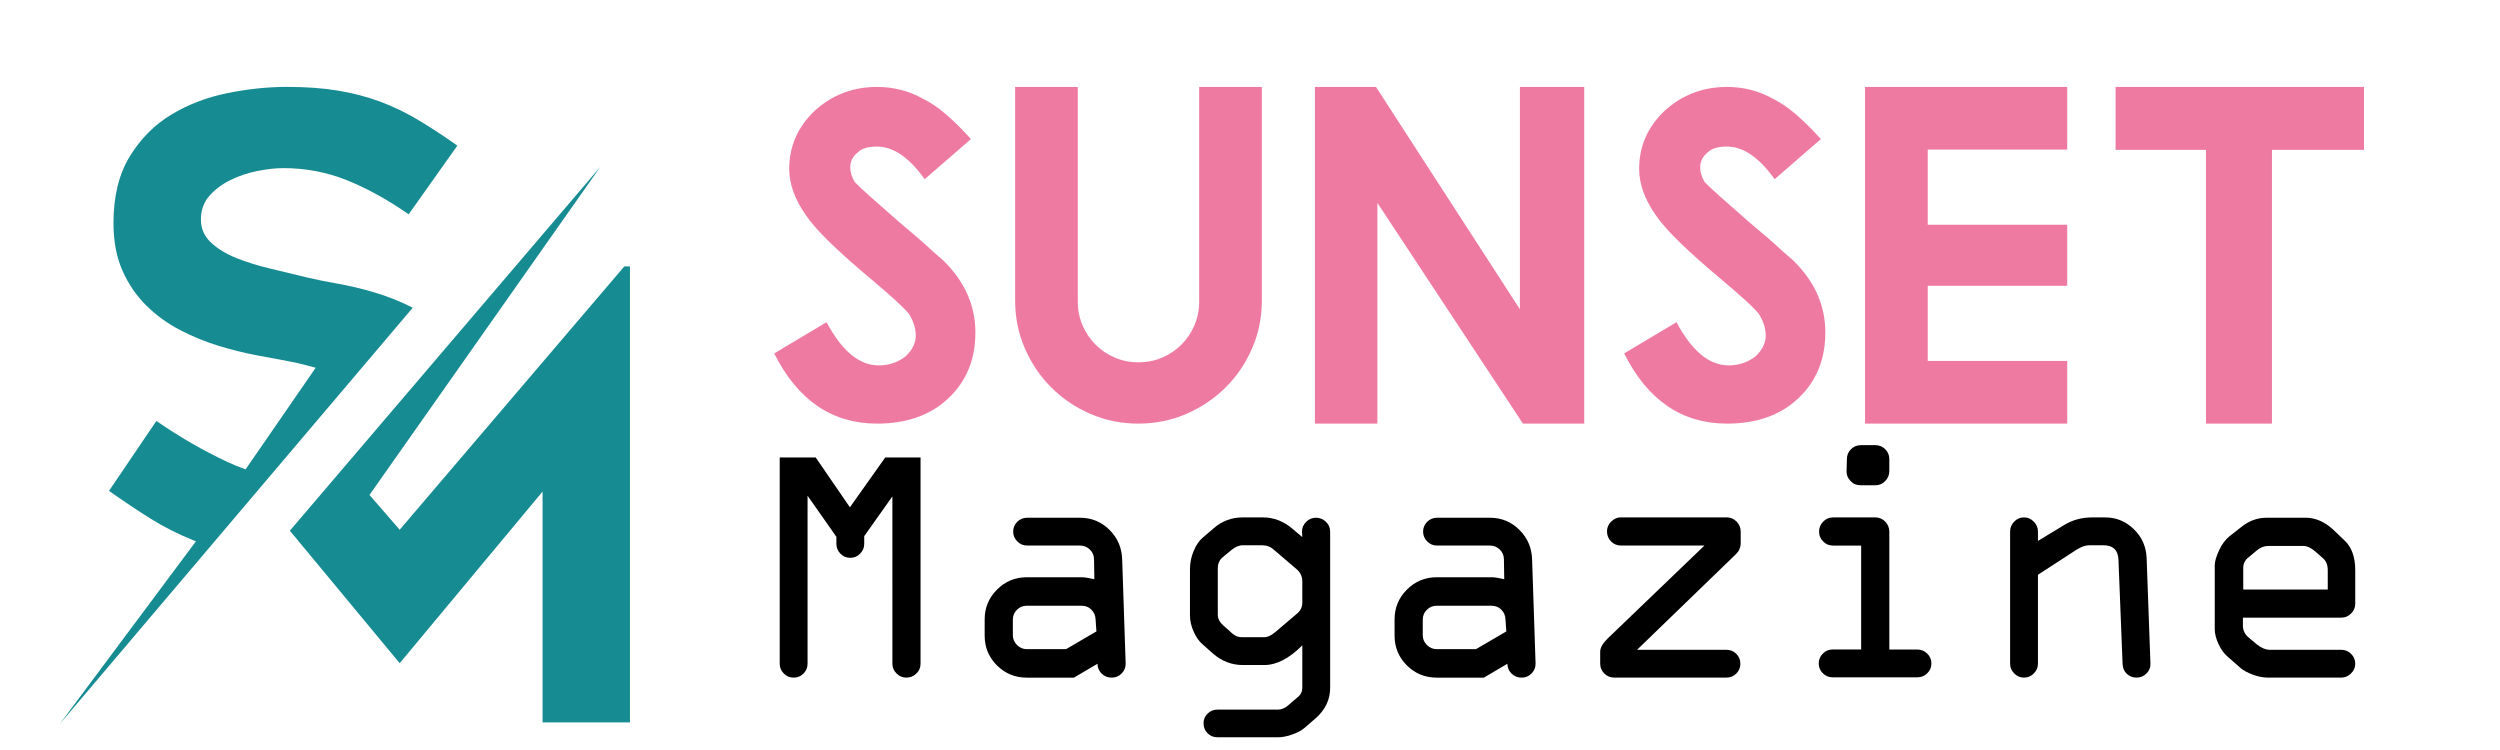 <?xml version="1.0" encoding="utf-8"?>
<!-- Generator: Adobe Illustrator 16.0.0, SVG Export Plug-In . SVG Version: 6.00 Build 0)  -->
<!DOCTYPE svg PUBLIC "-//W3C//DTD SVG 1.1 Tiny//EN" "http://www.w3.org/Graphics/SVG/1.1/DTD/svg11-tiny.dtd">
<svg version="1.1" baseProfile="tiny" id="Calque_1" xmlns:x="http://ns.adobe.com/Extensibility/1.0/" xmlns:i="http://ns.adobe.com/AdobeIllustrator/10.0/" xmlns:graph="http://ns.adobe.com/Graphs/1.0/"
	 xmlns="http://www.w3.org/2000/svg" xmlns:xlink="http://www.w3.org/1999/xlink" x="0px" y="0px" width="200px" height="60px"
	 viewBox="0 0 200 60" xml:space="preserve">
<g>
	<path fill="#EE7AA1" d="M70.163,33.889c-3.606,0-6.349-1.871-8.227-5.616l4.188-2.498c1.227,2.305,2.617,3.456,4.17,3.456
		c0.814,0,1.528-0.238,2.142-0.713c0.551-0.513,0.826-1.071,0.826-1.672c0-0.588-0.194-1.184-0.582-1.785
		c-0.25-0.288-0.614-0.648-1.089-1.08c-0.476-0.432-1.071-0.948-1.785-1.549c-1.365-1.14-2.495-2.145-3.39-3.015
		c-0.896-0.87-1.55-1.612-1.963-2.226c-0.877-1.252-1.315-2.479-1.315-3.682c0-1.803,0.676-3.349,2.029-4.639
		c1.402-1.277,3.067-1.916,4.996-1.916c1.327,0,2.561,0.319,3.7,0.958c0.588,0.288,1.196,0.701,1.822,1.24
		c0.626,0.539,1.29,1.196,1.991,1.972l-3.701,3.212c-1.24-1.741-2.511-2.611-3.813-2.611c-0.727,0-1.24,0.157-1.54,0.469
		c-0.401,0.313-0.601,0.714-0.601,1.202c0,0.376,0.119,0.765,0.357,1.165c0.238,0.251,0.654,0.643,1.249,1.174
		c0.595,0.532,1.374,1.218,2.338,2.057c1.127,0.939,1.985,1.685,2.573,2.235c0.388,0.351,0.676,0.601,0.864,0.751
		c1.753,1.69,2.629,3.631,2.629,5.823c0,2.154-0.72,3.906-2.16,5.26C74.445,33.213,72.542,33.889,70.163,33.889z"/>
	<path fill="#EE7AA1" d="M95.934,6.954h5.015v17.074c0,1.365-0.261,2.646-0.78,3.841c-0.518,1.196-1.227,2.239-2.122,3.127
		c-0.896,0.889-1.941,1.594-3.137,2.113s-2.476,0.779-3.841,0.779c-1.365,0-2.646-0.26-3.841-0.779
		c-1.196-0.52-2.239-1.225-3.127-2.113c-0.889-0.888-1.594-1.931-2.113-3.127c-0.52-1.195-0.779-2.476-0.779-3.841V6.954h5.015
		v17.187c0,0.676,0.128,1.309,0.385,1.897s0.604,1.102,1.042,1.54c0.438,0.438,0.952,0.783,1.541,1.033
		c0.588,0.25,1.214,0.375,1.878,0.375c0.676,0,1.308-0.125,1.897-0.375c0.588-0.25,1.102-0.595,1.54-1.033
		c0.438-0.438,0.786-0.952,1.042-1.54s0.385-1.221,0.385-1.897V6.954z"/>
	<path fill="#EE7AA1" d="M126.738,6.954v26.935h-4.902l-11.645-17.656v17.656h-4.998V6.954h4.885l11.514,17.788V6.954H126.738z"/>
	<path fill="#EE7AA1" d="M138.158,33.889c-3.605,0-6.35-1.871-8.227-5.616l4.189-2.498c1.225,2.305,2.615,3.456,4.17,3.456
		c0.813,0,1.525-0.238,2.141-0.713c0.551-0.513,0.826-1.071,0.826-1.672c0-0.588-0.195-1.184-0.582-1.785
		c-0.252-0.288-0.613-0.648-1.09-1.08c-0.477-0.432-1.07-0.948-1.783-1.549c-1.367-1.14-2.496-2.145-3.391-3.015
		c-0.896-0.87-1.551-1.612-1.965-2.226c-0.875-1.252-1.314-2.479-1.314-3.682c0-1.803,0.676-3.349,2.029-4.639
		c1.402-1.277,3.068-1.916,4.996-1.916c1.326,0,2.561,0.319,3.701,0.958c0.588,0.288,1.195,0.701,1.82,1.24
		c0.627,0.539,1.289,1.196,1.992,1.972l-3.699,3.212c-1.24-1.741-2.512-2.611-3.814-2.611c-0.727,0-1.24,0.157-1.541,0.469
		c-0.4,0.313-0.6,0.714-0.6,1.202c0,0.376,0.117,0.765,0.357,1.165c0.236,0.251,0.654,0.643,1.248,1.174
		c0.594,0.532,1.373,1.218,2.338,2.057c1.127,0.939,1.986,1.685,2.574,2.235c0.389,0.351,0.678,0.601,0.865,0.751
		c1.752,1.69,2.629,3.631,2.629,5.823c0,2.154-0.721,3.906-2.16,5.26C142.441,33.213,140.537,33.889,138.158,33.889z"/>
	<path fill="#EE7AA1" d="M165.377,6.954v5.015h-11.158v6.011h11.158v4.884h-11.158v6.01h11.158v5.015h-16.174V6.954H165.377z"/>
	<path fill="#EE7AA1" d="M189.119,6.954v5.034h-2.441h-4.922v21.901h-5.279V11.988h-4.789h-2.441V6.954H189.119z"/>
</g>
<g>
	<path d="M66.911,43.514v-0.569l-2.306-3.288v13.442c0,0.306-0.108,0.57-0.326,0.787c-0.216,0.218-0.478,0.324-0.788,0.324
		s-0.572-0.108-0.789-0.332c-0.217-0.22-0.325-0.481-0.325-0.779V36.595h2.879l2.736,3.99l2.828-3.99h2.824v16.504
		c0,0.306-0.113,0.57-0.337,0.787c-0.226,0.218-0.494,0.324-0.802,0.324c-0.301,0-0.561-0.108-0.782-0.332
		c-0.222-0.22-0.332-0.481-0.332-0.779V39.711l-2.253,3.181v0.622c0,0.303-0.11,0.561-0.332,0.782
		c-0.221,0.222-0.481,0.33-0.782,0.33c-0.309,0-0.572-0.108-0.788-0.33C67.019,44.074,66.911,43.816,66.911,43.514z"/>
	<path d="M82.146,46.179h4.367c0.239,0,0.584,0.053,1.035,0.159l-0.025-1.579c0-0.309-0.108-0.57-0.325-0.787
		c-0.217-0.218-0.48-0.327-0.79-0.327h-4.238c-0.301,0-0.562-0.108-0.783-0.33c-0.222-0.222-0.333-0.479-0.333-0.781
		c0-0.309,0.108-0.572,0.325-0.788c0.217-0.218,0.48-0.326,0.791-0.326h4.234c0.921,0,1.706,0.322,2.356,0.969
		c0.65,0.645,0.989,1.437,1.015,2.371l0.279,8.34c0,0.306-0.11,0.57-0.332,0.787c-0.221,0.218-0.481,0.324-0.782,0.324
		c-0.318,0-0.587-0.106-0.808-0.324c-0.222-0.217-0.332-0.481-0.332-0.787l-1.885,1.111h-3.77c-0.938,0-1.734-0.328-2.39-0.98
		c-0.654-0.655-0.982-1.448-0.982-2.385v-1.3c0-0.927,0.33-1.72,0.989-2.379C80.422,46.508,81.216,46.179,82.146,46.179z
		 M87.714,50.512l-0.066-0.94c-0.008-0.318-0.12-0.582-0.332-0.794c-0.212-0.213-0.473-0.318-0.783-0.318h-4.391
		c-0.31,0-0.573,0.107-0.789,0.324c-0.218,0.216-0.325,0.478-0.325,0.788v1.247c0,0.3,0.109,0.56,0.331,0.781
		c0.221,0.222,0.482,0.332,0.783,0.332h3.145L87.714,50.512z"/>
	<path d="M102.222,58.982h-4.824c-0.309,0-0.572-0.104-0.789-0.318c-0.217-0.212-0.325-0.478-0.325-0.796
		c0-0.308,0.107-0.569,0.325-0.781c0.216-0.214,0.479-0.318,0.789-0.318h4.824c0.292,0,0.565-0.11,0.821-0.33l0.756-0.651
		c0.256-0.193,0.385-0.451,0.385-0.769v-3.393c-1.044,1.052-2.059,1.577-3.048,1.577h-1.711c-0.884,0-1.679-0.307-2.385-0.914
		l-0.835-0.744c-0.274-0.228-0.511-0.563-0.708-1.007c-0.2-0.439-0.299-0.874-0.299-1.299v-3.685c0-0.52,0.099-1.016,0.299-1.484
		c0.197-0.468,0.434-0.818,0.708-1.046l0.915-0.783c0.653-0.564,1.422-0.849,2.306-0.849h1.604c0.874,0,1.67,0.311,2.387,0.927
		l0.768,0.65l-0.026-0.437c0-0.301,0.11-0.563,0.332-0.782c0.22-0.222,0.479-0.332,0.782-0.332c0.308,0,0.576,0.108,0.802,0.326
		c0.224,0.216,0.338,0.479,0.338,0.788v12.485c0,0.946-0.381,1.754-1.14,2.427l-0.902,0.781c-0.23,0.204-0.555,0.381-0.974,0.53
		C102.975,58.908,102.584,58.982,102.222,58.982z M100.95,43.619h-1.498c-0.328,0-0.641,0.129-0.942,0.387l-0.689,0.567
		c-0.265,0.222-0.397,0.522-0.397,0.902v3.711c0,0.302,0.146,0.584,0.438,0.848l0.729,0.651c0.23,0.193,0.474,0.292,0.729,0.292
		h1.816c0.264,0,0.556-0.133,0.874-0.399l1.763-1.498c0.274-0.238,0.411-0.53,0.411-0.875v-1.682c0-0.409-0.155-0.739-0.464-0.995
		l-1.816-1.549C101.647,43.739,101.329,43.619,100.95,43.619z"/>
	<path d="M114.938,46.179h4.367c0.239,0,0.584,0.053,1.035,0.159l-0.026-1.579c0-0.309-0.106-0.57-0.324-0.787
		c-0.218-0.218-0.481-0.327-0.792-0.327h-4.235c-0.301,0-0.563-0.108-0.784-0.33s-0.332-0.479-0.332-0.781
		c0-0.309,0.108-0.572,0.326-0.788c0.216-0.218,0.479-0.326,0.79-0.326h4.233c0.921,0,1.707,0.322,2.357,0.969
		c0.65,0.645,0.989,1.437,1.015,2.371l0.278,8.34c0,0.306-0.11,0.57-0.332,0.787c-0.22,0.218-0.479,0.324-0.782,0.324
		c-0.318,0-0.586-0.106-0.808-0.324c-0.222-0.217-0.332-0.481-0.332-0.787l-1.886,1.111h-3.769c-0.937,0-1.734-0.328-2.39-0.98
		c-0.654-0.655-0.982-1.448-0.982-2.385v-1.3c0-0.927,0.33-1.72,0.989-2.379C113.214,46.508,114.01,46.179,114.938,46.179z
		 M120.506,50.512l-0.066-0.94c-0.008-0.318-0.119-0.582-0.33-0.794c-0.212-0.213-0.474-0.318-0.784-0.318h-4.391
		c-0.311,0-0.572,0.107-0.79,0.324c-0.216,0.216-0.324,0.478-0.324,0.788v1.247c0,0.3,0.11,0.56,0.33,0.781
		c0.222,0.222,0.483,0.332,0.784,0.332h3.145L120.506,50.512z"/>
	<path d="M139.256,42.533v0.9c0,0.354-0.129,0.654-0.385,0.902l-7.906,7.648h7.151c0.31,0,0.571,0.108,0.789,0.324
		c0.216,0.216,0.324,0.479,0.324,0.79c0,0.306-0.108,0.57-0.324,0.787c-0.218,0.218-0.479,0.324-0.789,0.324h-8.96
		c-0.318,0-0.587-0.106-0.809-0.324c-0.222-0.217-0.332-0.481-0.332-0.787v-0.955c0-0.318,0.199-0.673,0.597-1.062l7.745-7.438
		h-6.684c-0.311,0-0.572-0.108-0.79-0.33c-0.216-0.222-0.324-0.489-0.324-0.808c0-0.292,0.11-0.55,0.332-0.775
		c0.22-0.224,0.479-0.339,0.782-0.339h8.468c0.311,0,0.572,0.115,0.79,0.339C139.149,41.957,139.256,42.225,139.256,42.533z"/>
	<path d="M153.398,54.185h-6.786c-0.308,0-0.572-0.107-0.787-0.325c-0.218-0.217-0.327-0.481-0.327-0.789
		c0-0.3,0.109-0.561,0.327-0.781c0.215-0.222,0.479-0.331,0.787-0.331h2.28v-8.313h-2.254c-0.309,0-0.572-0.108-0.788-0.33
		c-0.217-0.222-0.324-0.479-0.324-0.781c0-0.309,0.107-0.576,0.324-0.802c0.216-0.224,0.479-0.339,0.788-0.339h3.395
		c0.308,0,0.571,0.115,0.787,0.339c0.218,0.226,0.326,0.493,0.326,0.802v9.425h2.227c0.308,0,0.576,0.107,0.802,0.324
		c0.226,0.216,0.338,0.479,0.338,0.788c0,0.308-0.11,0.572-0.332,0.789C153.961,54.077,153.701,54.185,153.398,54.185z
		 M148.866,35.613h1.167c0.308,0,0.571,0.109,0.787,0.326c0.218,0.216,0.326,0.479,0.326,0.788v0.953
		c0,0.31-0.108,0.578-0.326,0.804c-0.216,0.226-0.479,0.336-0.787,0.336h-1.193c-0.317,0-0.586-0.112-0.804-0.345
		c-0.215-0.228-0.319-0.485-0.31-0.768l0.026-0.98c0-0.309,0.108-0.572,0.326-0.788C148.295,35.723,148.557,35.613,148.866,35.613z"
		/>
	<path d="M166.077,44.006l-3.041,1.974v7.119c0,0.298-0.111,0.56-0.333,0.779c-0.22,0.224-0.479,0.332-0.781,0.332
		c-0.3,0-0.561-0.108-0.781-0.332c-0.222-0.22-0.333-0.481-0.333-0.779V42.533c0-0.309,0.109-0.576,0.326-0.802
		c0.216-0.224,0.479-0.339,0.788-0.339c0.302,0,0.562,0.115,0.781,0.339c0.222,0.226,0.333,0.493,0.333,0.802v0.741l2.032-1.231
		c0.681-0.435,1.45-0.65,2.309-0.65h1.035c0.885,0,1.649,0.314,2.297,0.943c0.646,0.624,0.986,1.399,1.022,2.318l0.305,8.444
		c0.008,0.298-0.097,0.56-0.318,0.779c-0.222,0.224-0.485,0.332-0.796,0.332c-0.292,0-0.548-0.099-0.77-0.296
		c-0.22-0.201-0.334-0.472-0.345-0.815l-0.33-8.313c-0.026-0.775-0.435-1.166-1.221-1.166h-1.092
		C166.829,43.619,166.466,43.748,166.077,44.006z"/>
	<path d="M188.419,45.606V48.3c0,0.299-0.11,0.561-0.332,0.78c-0.22,0.224-0.479,0.332-0.782,0.332h-7.872v0.648
		c0,0.383,0.163,0.705,0.489,0.969l0.649,0.542c0.354,0.276,0.69,0.413,1.009,0.413h5.725c0.303,0,0.563,0.108,0.782,0.324
		c0.222,0.216,0.332,0.479,0.332,0.79c0,0.298-0.112,0.56-0.339,0.779c-0.226,0.224-0.483,0.332-0.775,0.332h-5.872
		c-0.389,0-0.797-0.08-1.225-0.243c-0.429-0.165-0.745-0.335-0.948-0.512l-0.993-0.874c-0.311-0.248-0.568-0.593-0.777-1.036
		c-0.206-0.438-0.311-0.848-0.311-1.219v-5.102c0-0.293,0.112-0.686,0.339-1.181c0.226-0.494,0.509-0.879,0.854-1.152l0.929-0.729
		c0.608-0.493,1.285-0.743,2.028-0.743h3.127c0.787,0,1.528,0.328,2.228,0.981l0.834,0.795
		C188.119,43.735,188.419,44.539,188.419,45.606z M179.459,45.436v1.725h6.761v-1.554c0-0.412-0.13-0.73-0.385-0.952l-0.651-0.57
		c-0.334-0.276-0.635-0.411-0.9-0.411h-2.796c-0.347,0-0.658,0.119-0.942,0.358l-0.648,0.542
		C179.604,44.795,179.459,45.081,179.459,45.436z"/>
</g>
<g>
	<polygon fill="#168B92" points="49.946,21.312 31.975,42.379 29.558,39.596 48.032,13.339 23.188,42.456 31.975,53.055 
		43.405,39.326 43.405,57.79 50.396,57.79 50.396,21.312 	"/>
	<path fill="#168B92" d="M33.019,24.618c-0.016-0.008-0.032-0.017-0.049-0.025c-0.998-0.5-2.002-0.899-3.016-1.199
		c-1.014-0.3-1.994-0.533-2.94-0.7c-0.948-0.167-1.771-0.333-2.468-0.5c-0.931-0.232-1.894-0.466-2.891-0.699
		c-0.998-0.233-1.911-0.516-2.741-0.85c-0.832-0.333-1.513-0.749-2.044-1.249c-0.533-0.5-0.798-1.116-0.798-1.848
		c0-0.732,0.224-1.357,0.674-1.874c0.45-0.516,1.015-0.94,1.697-1.274c0.682-0.333,1.406-0.575,2.171-0.725
		c0.765-0.149,1.448-0.225,2.047-0.225c1.763,0,3.443,0.316,5.042,0.948c1.598,0.633,3.262,1.548,4.992,2.745l3.894-5.493
		c-1.131-0.8-2.188-1.491-3.17-2.074c-0.981-0.583-1.988-1.066-3.021-1.45c-1.032-0.382-2.147-0.674-3.345-0.875
		c-1.198-0.2-2.563-0.3-4.094-0.3s-3.12,0.167-4.767,0.5c-1.648,0.333-3.146,0.907-4.494,1.723c-1.349,0.816-2.456,1.931-3.32,3.347
		c-0.866,1.416-1.299,3.188-1.299,5.32c0,1.465,0.241,2.739,0.723,3.821c0.481,1.083,1.122,2.014,1.919,2.797
		c0.797,0.783,1.695,1.432,2.691,1.948c0.998,0.517,2.011,0.933,3.042,1.249c1.03,0.316,2.027,0.566,2.991,0.75
		c0.963,0.183,1.812,0.341,2.542,0.474c1.097,0.2,2.268,0.541,2.268,0.541l-5.607,8.127c-0.498-0.172-0.99-0.372-1.477-0.601
		c-1.945-0.914-3.831-2.006-5.66-3.271l-3.791,5.593c1.13,0.801,2.229,1.535,3.293,2.202c1.064,0.667,2.194,1.242,3.392,1.726
		c0.089,0.037,0.18,0.072,0.271,0.107L4.776,57.925L33.019,24.618z"/>
</g>
</svg>
